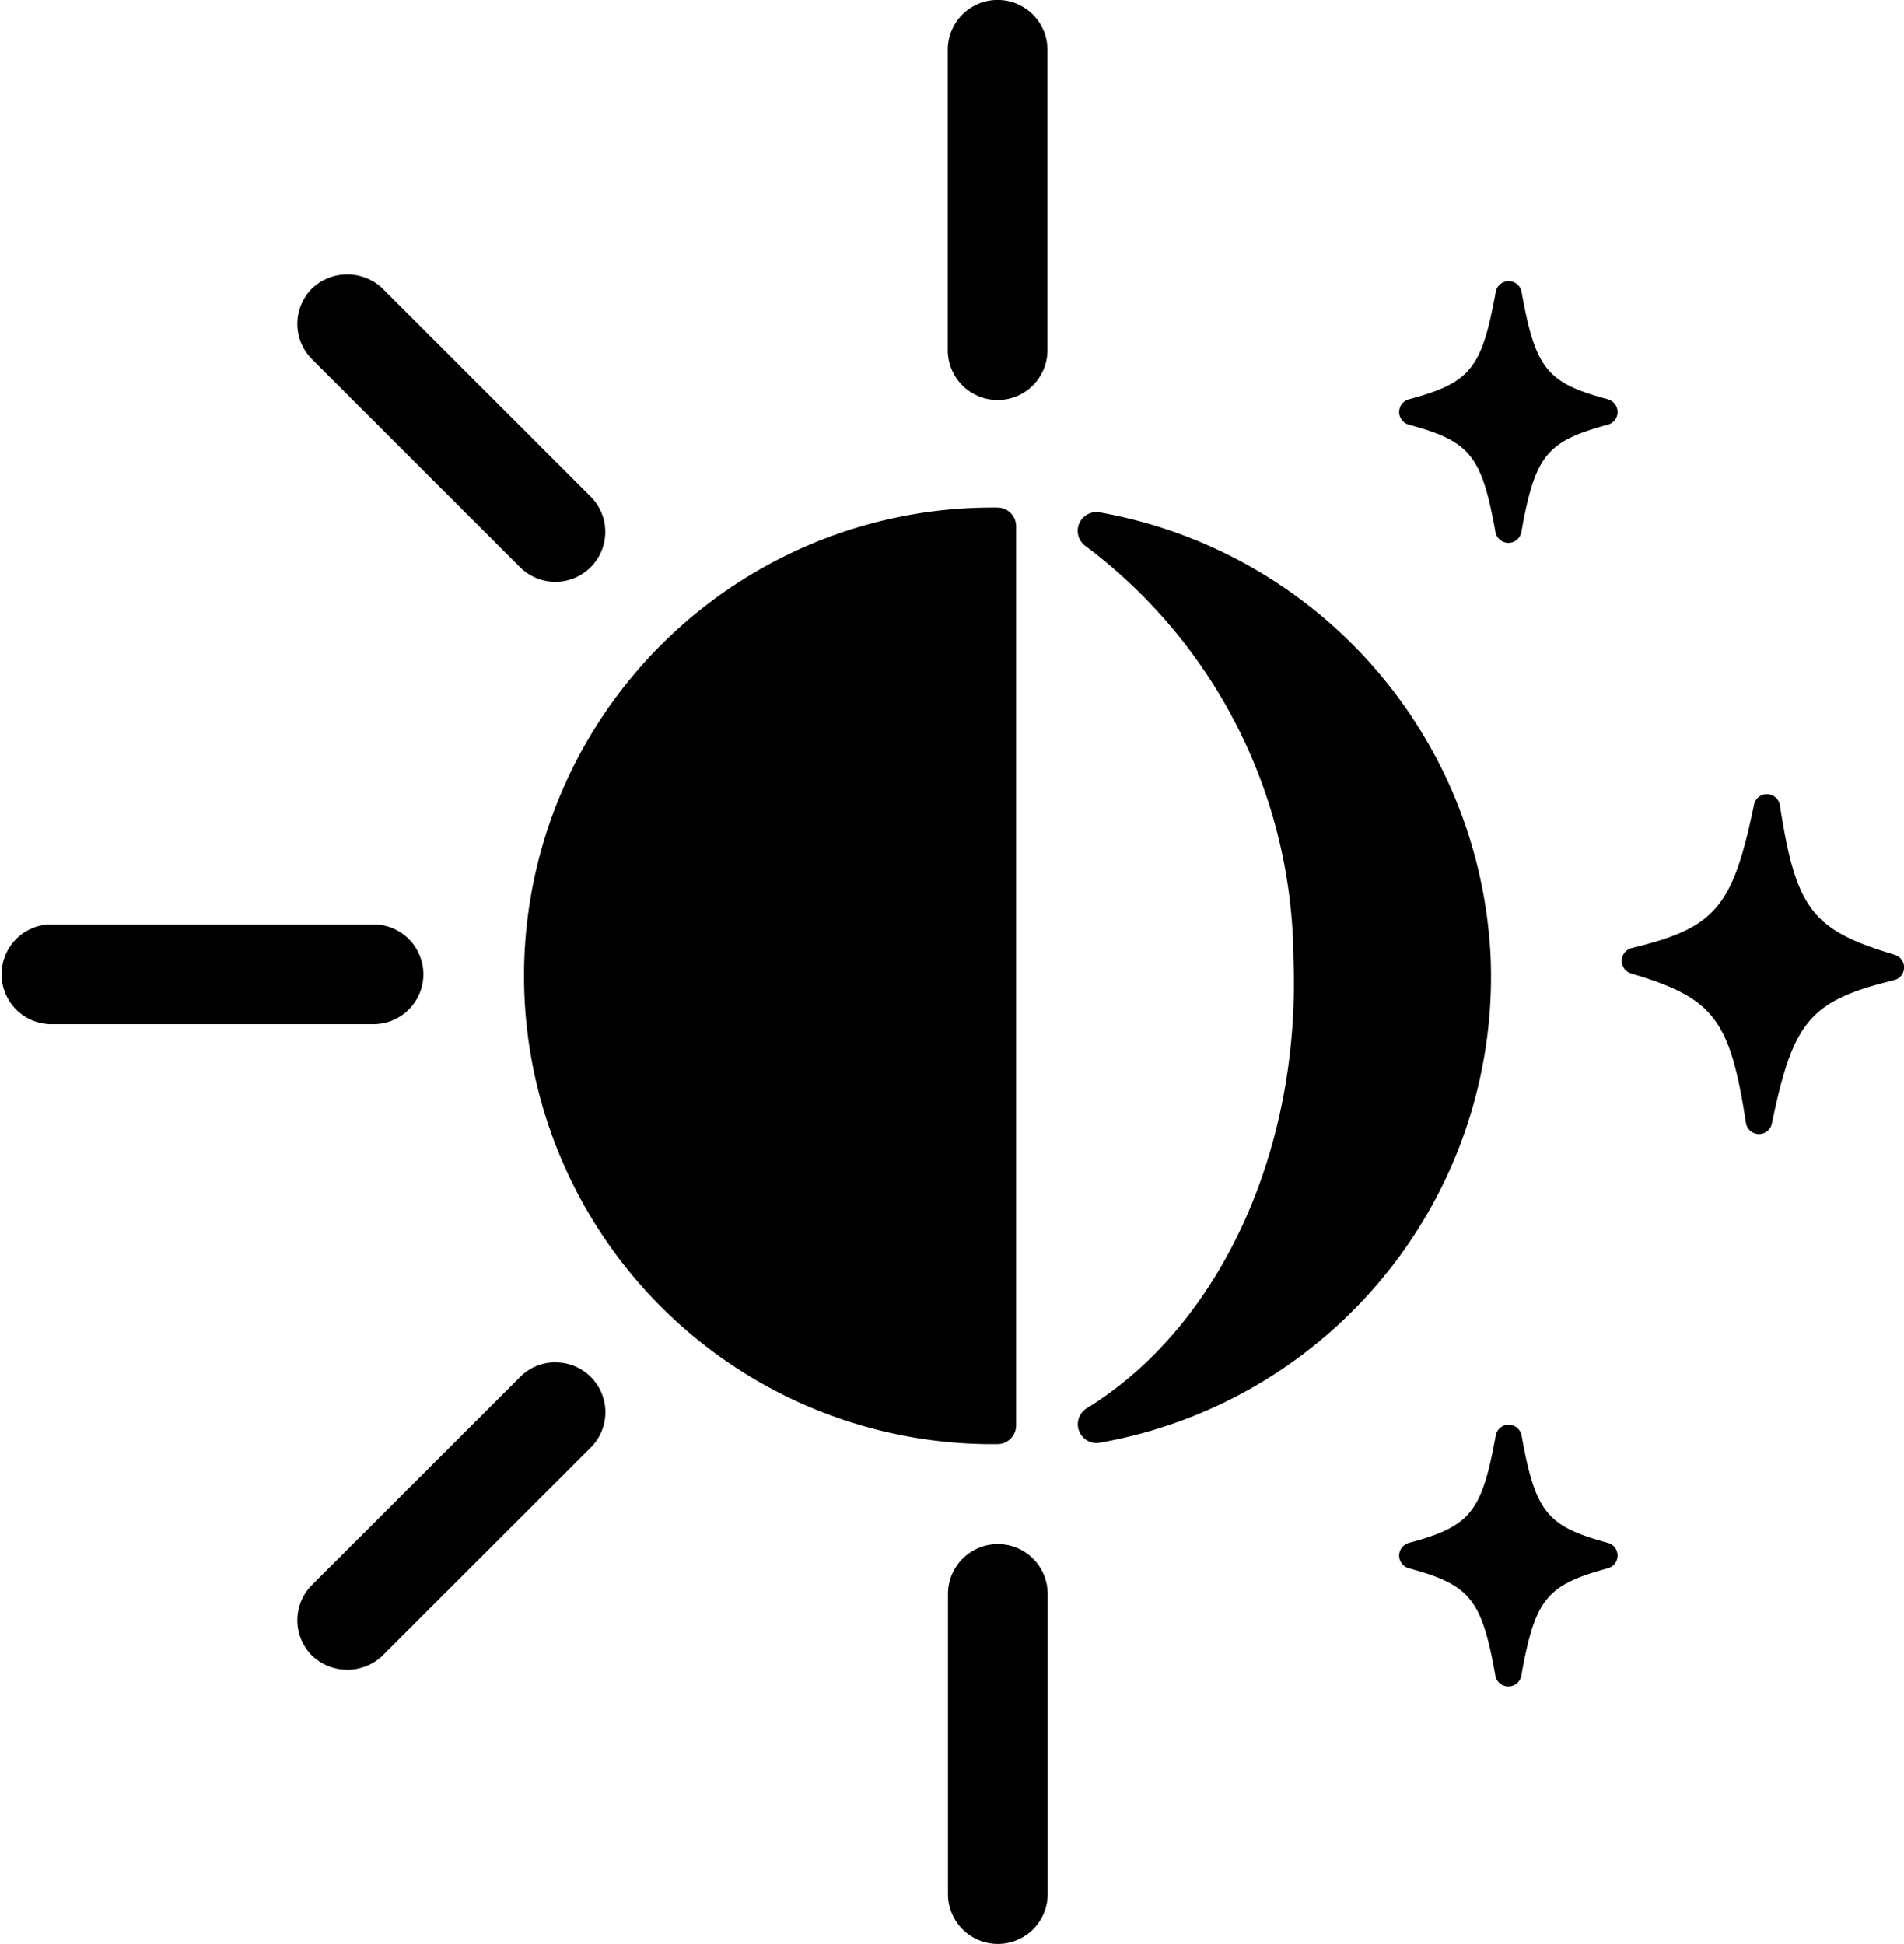 <svg id="feature_24_access" xmlns="http://www.w3.org/2000/svg" width="35.056" height="35.802" viewBox="0 0 35.056 35.802">
  <g id="Сгруппировать_6" data-name="Сгруппировать 6" transform="translate(0 0)">
    <path id="Контур_30" data-name="Контур 30" d="M39.559,45.583V29.026a.344.344,0,0,0-.344-.345,8.624,8.624,0,1,0,0,17.247A.345.345,0,0,0,39.559,45.583Z" transform="translate(-20.85 -19.334)"/>
    <path id="Контур_31" data-name="Контур 31" d="M63.374,37.11a8.736,8.736,0,0,0-7.2-8.22.345.345,0,0,0-.25.627A9.557,9.557,0,0,1,59.742,37.1c.141,3.529-1.353,6.782-3.806,8.289a.346.346,0,0,0,.181.64.291.291,0,0,0,.059-.006A8.715,8.715,0,0,0,63.374,37.11Z" transform="translate(-35.928 -19.455)"/>
    <path id="Контур_32" data-name="Контур 32" d="M50.726,12.75a.918.918,0,0,0,.917-.918V6.3a.918.918,0,1,0-1.836,0v5.531A.919.919,0,0,0,50.726,12.75Z" transform="translate(-32.357 -5.383)"/>
    <path id="Контур_33" data-name="Контур 33" d="M24.059,23.374a.918.918,0,0,0,1.3-1.3l-3.831-3.83a.941.941,0,0,0-1.3,0,.919.919,0,0,0,0,1.3Z" transform="translate(-14.484 -12.929)"/>
    <path id="Контур_34" data-name="Контур 34" d="M50.732,76.254a.919.919,0,0,0-.918.918V82.7a.918.918,0,1,0,1.836,0V77.172A.919.919,0,0,0,50.732,76.254Z" transform="translate(-32.36 -47.82)"/>
    <path id="Контур_35" data-name="Контур 35" d="M24.71,67.912a.909.909,0,0,0-.649.27l-3.833,3.83a.919.919,0,0,0,0,1.3.94.94,0,0,0,1.3,0l3.833-3.83a.919.919,0,0,0-.649-1.569Z" transform="translate(-14.484 -42.825)"/>
    <path id="Контур_36" data-name="Контур 36" d="M14.107,48.73a.919.919,0,0,0-.918-.918H7.23a.919.919,0,0,0,0,1.837h5.959A.919.919,0,0,0,14.107,48.73Z" transform="translate(-6.312 -30.789)"/>
    <path id="Контур_37" data-name="Контур 37" d="M74.374,20.466c-1.13-.3-1.338-.563-1.593-1.976a.242.242,0,0,0-.238-.2h0a.241.241,0,0,0-.238.2c-.257,1.413-.465,1.671-1.6,1.976a.242.242,0,0,0,0,.467c1.132.307,1.34.565,1.595,1.976a.242.242,0,0,0,.239.2h0a.242.242,0,0,0,.238-.2c.253-1.41.461-1.669,1.593-1.976a.242.242,0,0,0,0-.467Z" transform="translate(-44.766 -13.112)"/>
    <path id="Контур_38" data-name="Контур 38" d="M74.374,72.956c-1.129-.306-1.338-.564-1.593-1.976a.242.242,0,0,0-.238-.2h0a.241.241,0,0,0-.238.2c-.257,1.412-.465,1.671-1.6,1.976a.242.242,0,0,0,0,.467c1.131.306,1.34.564,1.594,1.976a.242.242,0,0,0,.239.2h0a.242.242,0,0,0,.238-.2c.253-1.41.461-1.668,1.593-1.976a.243.243,0,0,0,.179-.234A.24.24,0,0,0,74.374,72.956Z" transform="translate(-44.766 -44.543)"/>
    <path id="Контур_39" data-name="Контур 39" d="M85.756,44.791c-1.521-.454-1.817-.839-2.113-2.752a.242.242,0,0,0-.233-.205.24.24,0,0,0-.243.193c-.394,1.9-.71,2.266-2.252,2.641a.242.242,0,0,0-.012.467c1.524.454,1.82.839,2.115,2.753a.243.243,0,0,0,.234.205h.006a.243.243,0,0,0,.237-.193c.39-1.893.705-2.263,2.25-2.641a.242.242,0,0,0,.012-.467Z" transform="translate(-50.872 -27.209)"/>
  </g>
</svg>

